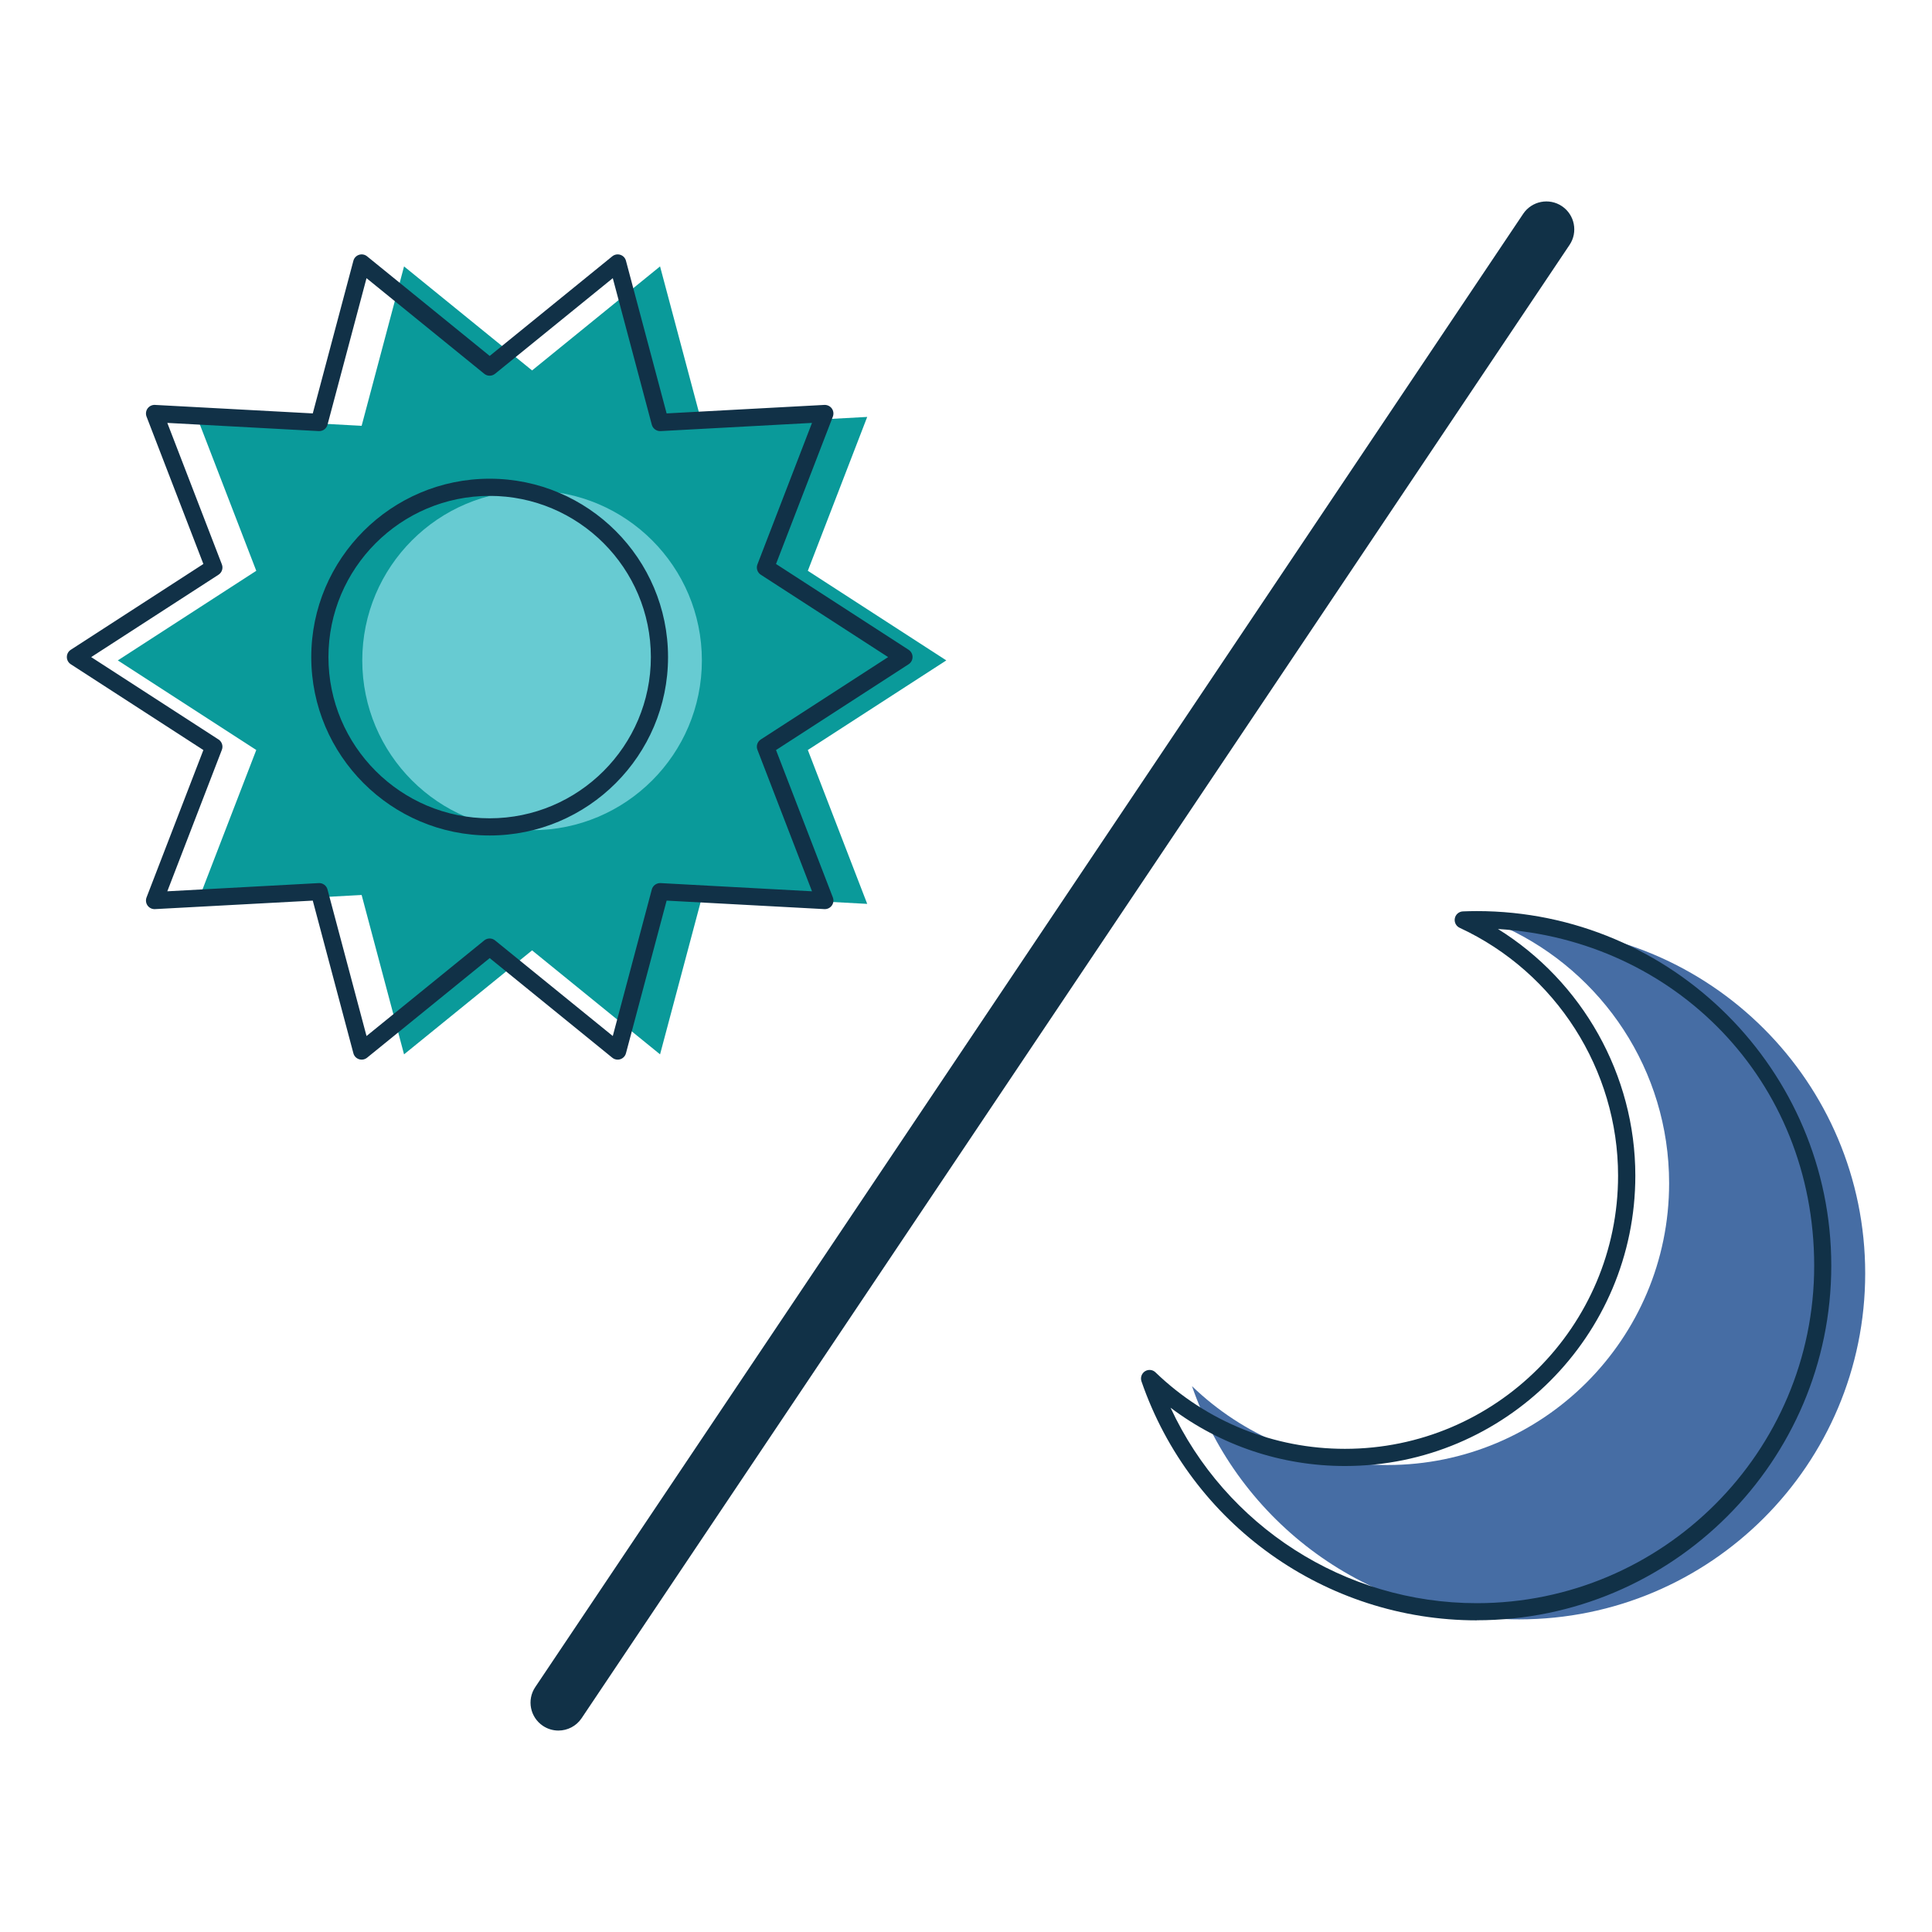 <?xml version="1.0" encoding="UTF-8"?>
<svg id="Layer_1" data-name="Layer 1" xmlns="http://www.w3.org/2000/svg" viewBox="0 0 450 450">
  <defs>
    <style>
      .cls-1 {
        fill: #67cbd2;
      }

      .cls-2 {
        fill: #113147;
      }

      .cls-3 {
        fill: #0a9a9a;
      }

      .cls-4 {
        fill: #466da4;
      }
    </style>
  </defs>
  <path class="cls-4" d="m353.84,215.99c-1.05,0-2.09.03-3.13.07,22.47,10.42,38.06,33.16,38.06,59.55,0,36.24-29.38,65.62-65.62,65.62-17.68,0-33.71-7-45.51-18.37,10.9,31.61,40.9,54.32,76.21,54.32,44.51,0,80.59-36.08,80.59-80.59s-36.08-80.59-80.59-80.59Z"/>
  <polygon class="cls-3" points="123.93 86.28 153.74 62.05 163.63 99.18 201.99 97.11 188.16 132.95 220.41 153.82 188.16 174.69 201.99 210.53 163.63 208.46 153.74 245.58 123.93 221.36 94.11 245.58 84.23 208.46 45.87 210.53 59.69 174.69 27.44 153.82 59.69 132.95 45.87 97.11 84.23 99.18 94.11 62.05 123.93 86.28"/>
  <circle class="cls-1" cx="123.93" cy="153.82" r="39.55"/>
  <path class="cls-2" d="m130.06,403.08c-1.25,0-2.5-.36-3.61-1.1-2.98-2-3.78-6.04-1.78-9.02L354.78,49.8c2-2.98,6.04-3.78,9.02-1.78,2.98,2,3.78,6.04,1.78,9.02l-230.11,343.16c-1.25,1.87-3.31,2.88-5.4,2.88Z"/>
  <path class="cls-2" d="m343.97,377.41c-35.24,0-66.62-22.37-78.1-55.67-.3-.87.04-1.84.81-2.34.78-.5,1.8-.4,2.46.25,11.92,11.49,27.59,17.81,44.12,17.81,35.08,0,63.62-28.54,63.62-63.62,0-24.68-14.48-47.34-36.9-57.74-.84-.39-1.3-1.3-1.12-2.21s.96-1.57,1.88-1.61c1.07-.04,2.14-.07,3.21-.07,45.54,0,82.59,37.05,82.59,82.59s-37.05,82.59-82.59,82.59Zm-71.32-49.52c12.76,27.52,40.49,45.52,71.32,45.52,43.34,0,78.59-35.26,78.59-78.59s-32.62-75.89-73.66-78.44c19.67,12.23,32,33.99,32,57.46,0,37.29-30.33,67.62-67.62,67.62-14.8,0-28.95-4.77-40.62-13.57Z"/>
  <path class="cls-2" d="m114.05,194.6c-22.91,0-41.55-18.64-41.55-41.55s18.64-41.55,41.55-41.55,41.55,18.64,41.55,41.55-18.64,41.55-41.55,41.55Zm0-79.1c-20.71,0-37.55,16.85-37.55,37.55s16.84,37.55,37.55,37.55,37.55-16.85,37.55-37.55-16.84-37.55-37.55-37.55Z"/>
  <path class="cls-2" d="m143.87,246.81c-.45,0-.9-.15-1.26-.45l-28.55-23.2-28.56,23.2c-.53.43-1.23.56-1.88.35-.65-.21-1.14-.73-1.31-1.39l-9.46-35.55-36.74,1.98c-.67.04-1.33-.27-1.73-.82-.4-.55-.49-1.26-.25-1.9l13.24-34.33-30.89-19.99c-.57-.37-.91-1-.91-1.68s.34-1.31.91-1.68l30.89-19.99-13.24-34.33c-.24-.63-.15-1.35.25-1.9.4-.55,1.06-.86,1.73-.82l36.74,1.98,9.46-35.55c.17-.66.67-1.18,1.31-1.39.65-.21,1.35-.08,1.88.35l28.56,23.2,28.55-23.2c.53-.43,1.23-.56,1.88-.35.65.21,1.14.73,1.31,1.39l9.47,35.55,36.74-1.98c.65-.03,1.33.27,1.73.82.4.55.49,1.26.25,1.9l-13.24,34.33,30.89,19.99c.57.37.91,1,.91,1.68s-.34,1.31-.91,1.68l-30.89,19.99,13.24,34.33c.24.63.15,1.35-.25,1.9-.4.55-1.06.86-1.73.82l-36.74-1.98-9.47,35.55c-.17.66-.67,1.18-1.31,1.39-.2.07-.41.1-.62.1Zm-29.82-28.22c.45,0,.89.15,1.26.45l27.42,22.27,9.09-34.14c.24-.91,1.11-1.53,2.04-1.48l35.27,1.91-12.71-32.96c-.34-.88-.02-1.88.78-2.4l29.66-19.19-29.66-19.19c-.79-.51-1.12-1.52-.78-2.4l12.71-32.96-35.27,1.91c-.92.05-1.8-.57-2.04-1.48l-9.09-34.14-27.42,22.27c-.73.6-1.79.6-2.52,0l-27.42-22.27-9.09,34.14c-.24.92-1.09,1.53-2.04,1.48l-35.27-1.91,12.71,32.96c.34.88.02,1.88-.78,2.4l-29.66,19.19,29.66,19.19c.79.51,1.12,1.52.78,2.4l-12.71,32.96,35.27-1.91c.95-.05,1.8.57,2.04,1.48l9.09,34.14,27.42-22.27c.37-.3.81-.45,1.26-.45Z"/>
</svg>